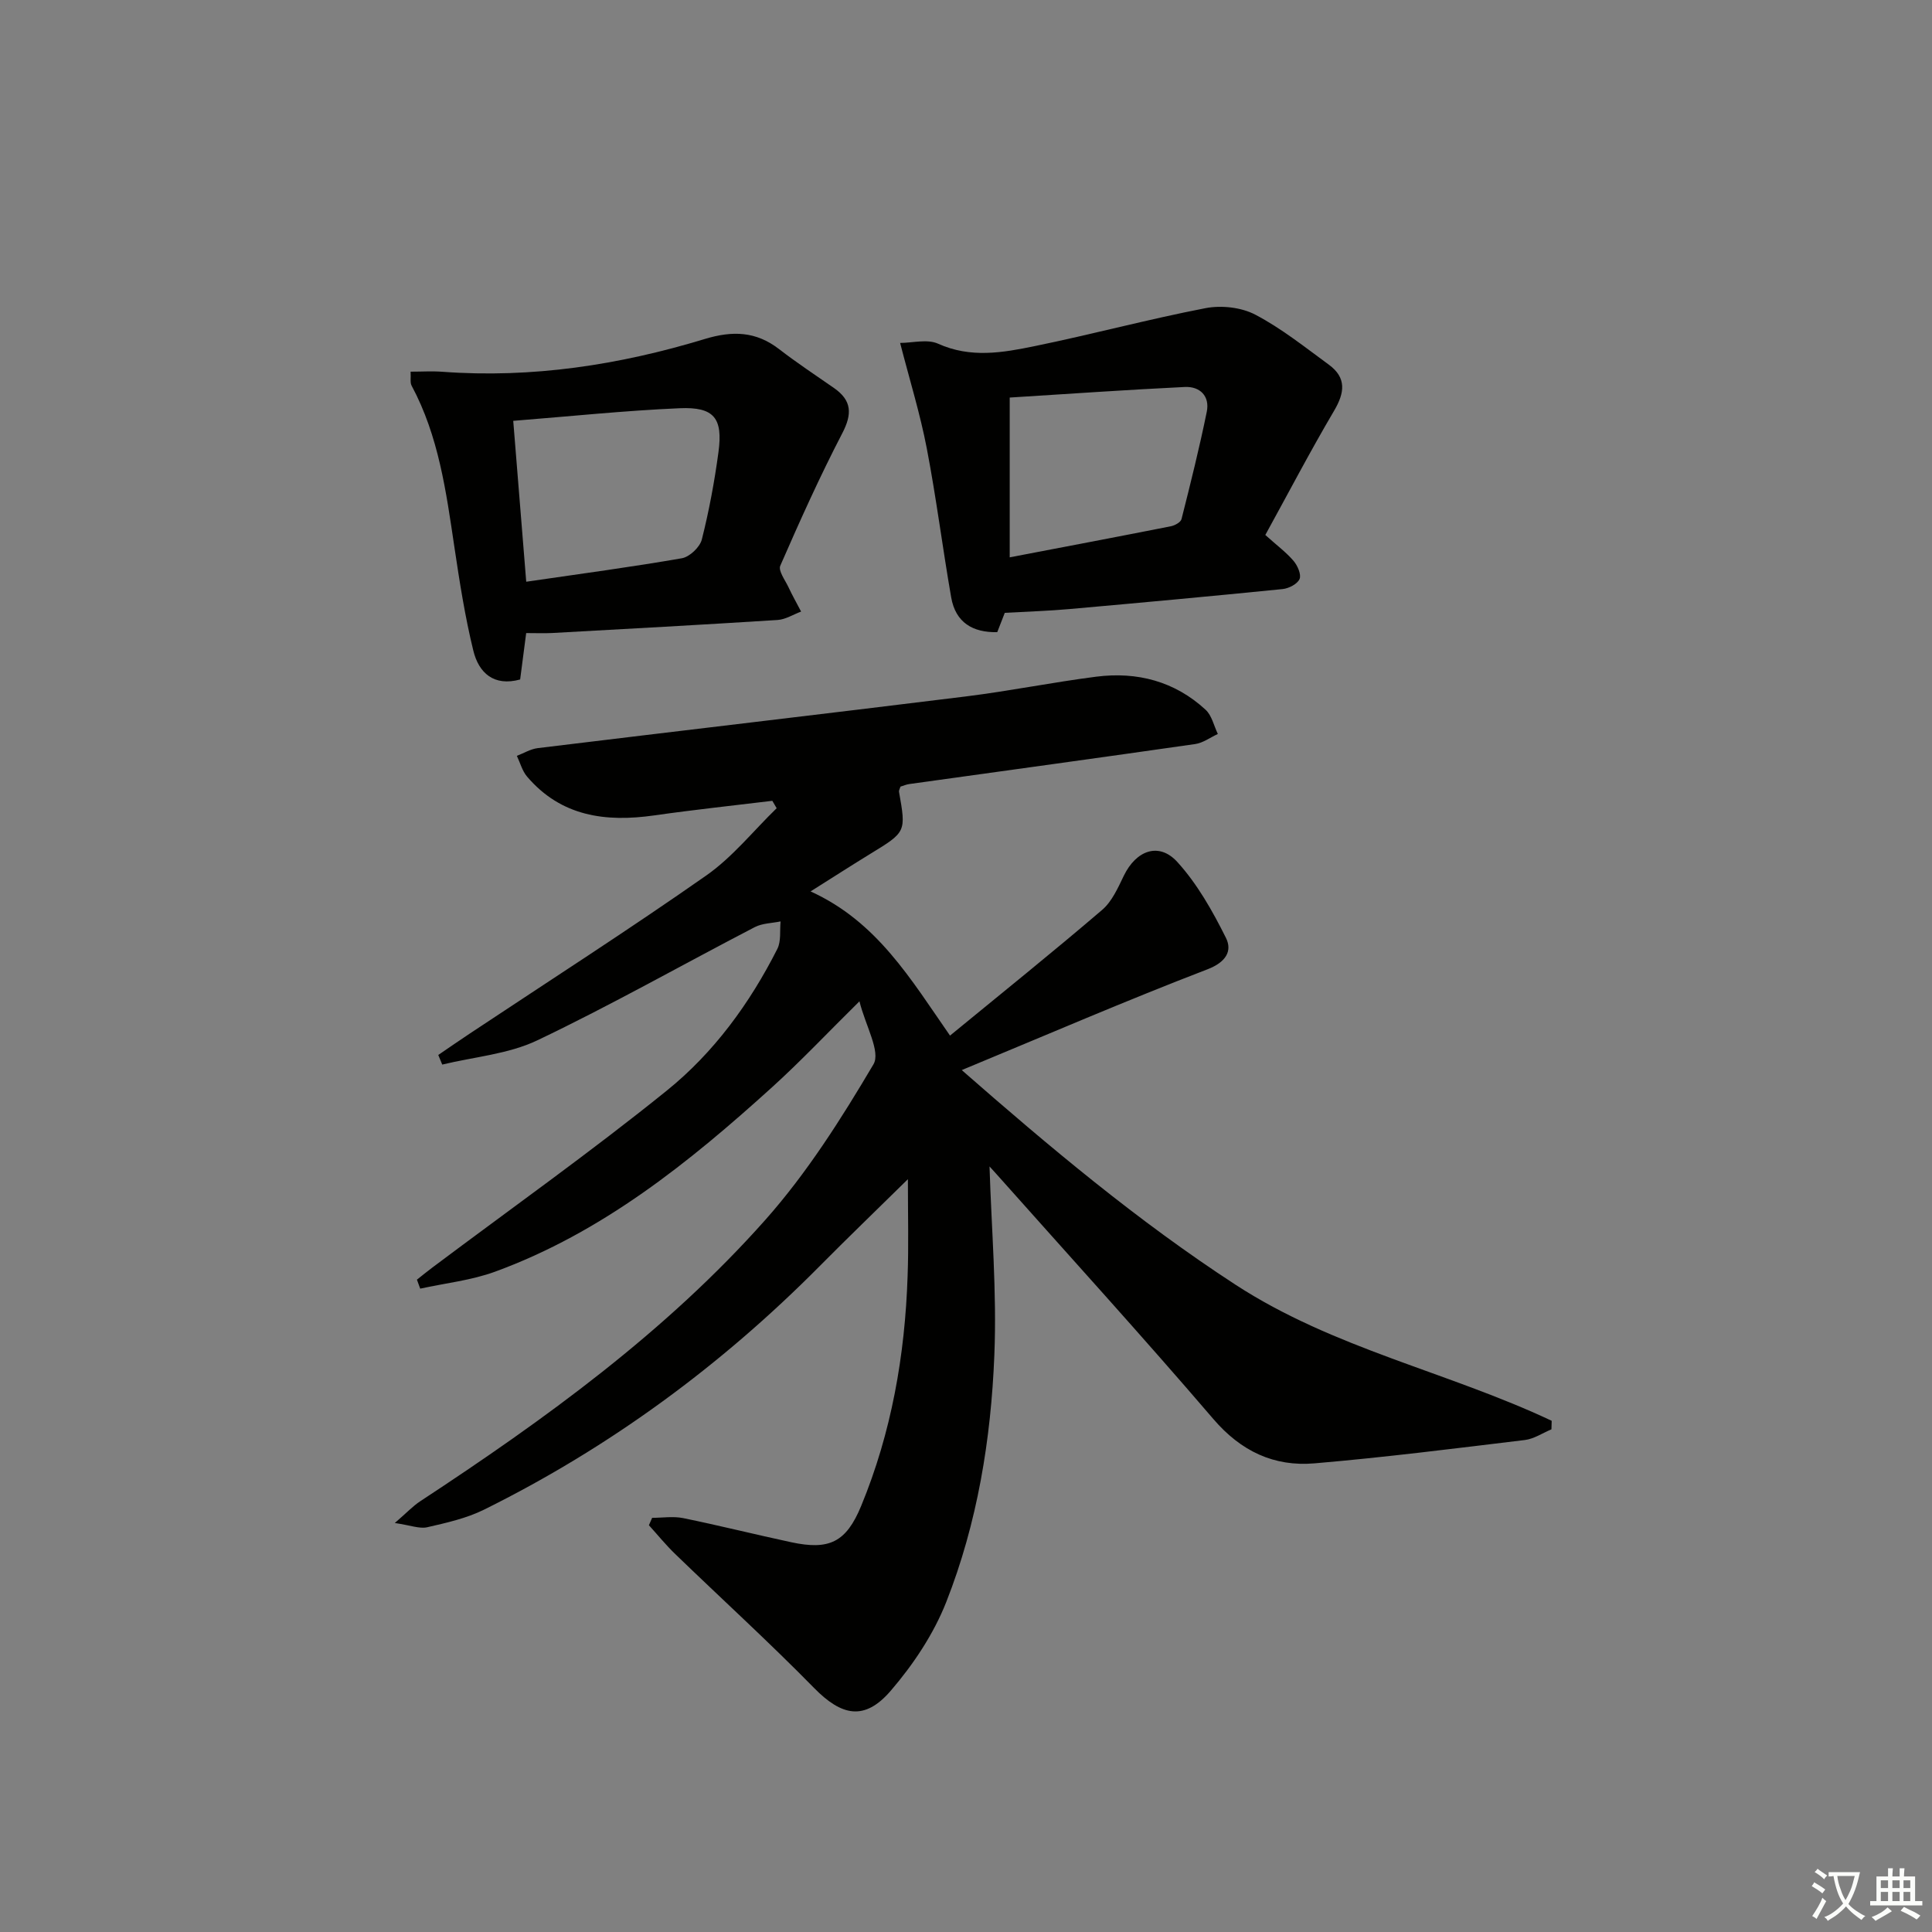 <svg enable-background="new 0 0 400 400" viewBox="0 0 400 400" xmlns="http://www.w3.org/2000/svg"><rect x="0" y="0" width="400" height="400" fill="#808080" stroke="none"/><path d="m377.9 391.2c-.2.3-.4.5-.6.8-.7-.6-1.4-1-2.2-1.5.2-.3.4-.5.5-.8.6.4 1.4.8 2.3 1.5zm-1.8 6.1c-.2-.2-.5-.4-.9-.6.4-.6.8-1.2 1.2-1.9s.7-1.3.9-1.9c.3.3.5.5.8.7-.7 1.3-1.4 2.6-2 3.7zm2.2-9c-.3.3-.5.5-.6.8-.6-.6-1.3-1.1-2-1.5.3-.3.5-.5.6-.7.6.5 1.3.9 2 1.4zm.3.2v-.9h2 4.5c-.3 1.3-.6 2.5-1 3.6s-.9 2.1-1.4 3c.4.5 1 1 1.6 1.4s1.2.8 1.9 1.1c-.3.2-.5.4-.8.8-.4-.3-1-.7-1.6-1.2s-1.2-1.1-1.6-1.6c-.5.6-1.1 1.1-1.7 1.6s-1.4.9-2.1 1.4c-.1-.3-.3-.5-.7-.8.6-.2 1.2-.5 1.9-1s1.4-1.1 2-1.8c-.5-.8-.9-1.6-1.2-2.5s-.6-2-.8-3.2c-.4.1-.7.1-1 .1zm2.5 2.7c.3 1 .7 1.7 1 2.2.3-.5.6-1.1 1-2s.6-1.9.9-3h-3.2-.4c.1.9.3 1.8.7 2.8z" fill="#fbfcfa"/><path d="m396.5 388.5v1.5 3.6h1.5v.9c-.4 0-1 0-1.7 0h-7.9c-.5 0-.9 0-1.2 0v-.9h1.3v-3.5c0-.7 0-1.2 0-1.6h2.4c0-.8 0-1.4 0-1.7h1c0 .3-.1.8-.1 1.7h1.5c0-.8 0-1.4 0-1.7h1c0 .3-.1.9-.1 1.7zm-8.2 9.2c-.2-.3-.5-.5-.8-.8.8-.3 1.4-.6 1.9-.9s1-.7 1.4-1.1c.3.3.6.5.9.8-1.6 1-2.8 1.6-3.4 2zm2.6-6.8v-1.6h-1.5v1.6zm0 2.7v-1.9h-1.5v1.9zm2.4-2.7v-1.6h-1.5v1.6zm0 2.7v-1.9h-1.5v1.9zm.2 2 .7-.8c.4.2.9.5 1.6.8s1.3.7 1.8 1c-.3.3-.5.6-.8.8-.4-.3-1.5-1-3.3-1.8zm2-4.7v-1.6h-1.4v1.6zm0 2.7v-1.9h-1.4v1.9z" fill="#fbfcfa"/><g fill="#010100"><path d="m187.97 244.14c-6.77 6.66-12.57 12.24-18.23 17.96-20.43 20.61-43.52 37.58-69.53 50.46-3.64 1.8-7.76 2.72-11.76 3.64-1.59.36-3.44-.4-6.71-.88 2.49-2.15 3.76-3.52 5.29-4.52 25.81-16.95 50.81-35.03 71.4-58.21 8.65-9.74 15.76-20.98 22.41-32.23 1.54-2.61-1.66-8.02-2.9-13.05-6.78 6.7-12.21 12.46-18.06 17.76-17.2 15.59-35.2 30.1-57.36 38.21-4.94 1.81-10.33 2.38-15.52 3.52-.23-.62-.45-1.24-.68-1.86 1.07-.84 2.12-1.71 3.21-2.52 16.21-12.16 32.76-23.9 48.52-36.62 9.74-7.86 17.19-18.07 22.89-29.34.81-1.6.48-3.78.67-5.69-1.79.37-3.77.37-5.34 1.18-15.02 7.8-29.76 16.16-45.02 23.44-6 2.86-13.1 3.42-19.69 5.02-.27-.66-.54-1.33-.82-1.99 2.2-1.5 4.39-3.02 6.61-4.49 16.33-10.85 32.84-21.44 48.89-32.68 5.44-3.81 9.74-9.24 14.56-13.92-.3-.51-.6-1.02-.9-1.53-8.15.99-16.32 1.86-24.44 3.02-10.09 1.44-19.3.22-26.34-8.04-1-1.18-1.42-2.84-2.11-4.29 1.44-.55 2.84-1.42 4.33-1.6 29.51-3.6 59.04-7.04 88.55-10.69 9.05-1.12 18.02-2.94 27.07-4.1 8.47-1.08 16.26.95 22.65 6.85 1.29 1.19 1.71 3.31 2.53 5.01-1.56.72-3.07 1.86-4.7 2.09-19.72 2.83-39.46 5.53-59.19 8.28-.64.09-1.25.36-1.81.53-.14.44-.36.78-.31 1.07 1.48 8.34 1.47 8.32-5.94 12.85-3.82 2.34-7.58 4.76-12.37 7.78 13.78 6.25 20.77 18.21 28.87 29.85 10.8-8.87 21.28-17.28 31.49-26.02 2.04-1.74 3.28-4.57 4.5-7.09 2.54-5.24 7.26-7.02 11.07-2.84 4.14 4.55 7.3 10.16 10.07 15.72 1.34 2.69.04 5.02-3.84 6.51-16.86 6.48-33.46 13.65-50.86 20.86 18.18 15.92 36.44 31.26 56.67 44.43 20.28 13.21 44 18.05 65.47 28.18-.02.59-.03 1.18-.05 1.77-1.83.76-3.61 1.98-5.51 2.21-14.49 1.75-28.99 3.59-43.53 4.83-8.38.72-15.22-2.48-20.97-9.19-14.73-17.19-29.98-33.93-45.03-50.85-.63-.71-1.27-1.4-1.3-1.43.39 12.71 1.53 25.91 1 39.04-.69 17.46-3.52 34.78-9.95 51.12-2.61 6.64-6.83 12.96-11.51 18.4-5.42 6.3-10.17 5.23-15.89-.61-9.31-9.49-19.15-18.45-28.71-27.69-1.94-1.87-3.65-3.98-5.46-5.98.22-.51.45-1.02.67-1.53 2.15 0 4.37-.36 6.43.06 7.48 1.53 14.89 3.39 22.35 4.99 7.87 1.69 11.38.03 14.49-7.5 6.28-15.22 9.08-31.21 9.62-47.61.23-6.25.06-12.51.06-20.05z"/><path d="m261.97 110.76c2.48 2.23 4.37 3.63 5.86 5.38.82.97 1.63 2.82 1.23 3.74-.45 1.03-2.22 1.95-3.51 2.08-14.7 1.48-29.42 2.83-44.14 4.14-4.23.38-8.48.51-13.38.78-.3.78-.88 2.26-1.56 4-5.05.11-8.63-1.97-9.54-7.21-1.79-10.28-3.09-20.65-5.06-30.89-1.36-7.08-3.51-14.02-5.51-21.78 2.55 0 5.62-.85 7.86.16 6.73 3.04 13.4 1.86 20 .5 11.83-2.42 23.52-5.57 35.37-7.86 3.28-.63 7.4-.18 10.31 1.35 5.4 2.83 10.27 6.73 15.23 10.36 3.67 2.69 3.3 5.78 1.07 9.55-4.96 8.41-9.48 17.07-14.23 25.7zm-52.92 4.63c11.28-2.16 22.32-4.25 33.35-6.43.83-.16 2.06-.83 2.22-1.49 1.87-7.38 3.71-14.77 5.23-22.22.66-3.25-1.42-5.28-4.55-5.13-12.03.58-24.04 1.43-36.25 2.19z"/><path d="m108.94 131.07c-.44 3.4-.85 6.48-1.25 9.61-5.47 1.5-8.57-1.39-9.69-5.96-1.73-7.05-2.85-14.26-3.92-21.44-1.71-11.48-3.25-22.98-8.86-33.43-.35-.65-.13-1.59-.21-2.9 2.33 0 4.46-.14 6.57.02 18.56 1.38 36.65-1.41 54.32-6.78 5.77-1.75 10.6-1.61 15.4 2.09 3.68 2.84 7.57 5.41 11.39 8.07 3.69 2.58 3.77 5.36 1.69 9.36-4.65 8.95-8.79 18.16-12.83 27.41-.46 1.04 1 2.98 1.69 4.44.8 1.72 1.74 3.37 2.62 5.06-1.62.6-3.21 1.63-4.86 1.74-15.57.99-31.14 1.84-46.72 2.7-1.65.08-3.3.01-5.34.01zm.01-10.63c11.25-1.64 21.77-3.04 32.22-4.86 1.61-.28 3.74-2.3 4.14-3.9 1.5-5.94 2.62-12 3.44-18.07.95-7.05-.9-9.4-8.04-9.09-11.4.49-22.77 1.69-34.45 2.61.92 11.42 1.8 22.24 2.69 33.31z"/></g></svg>